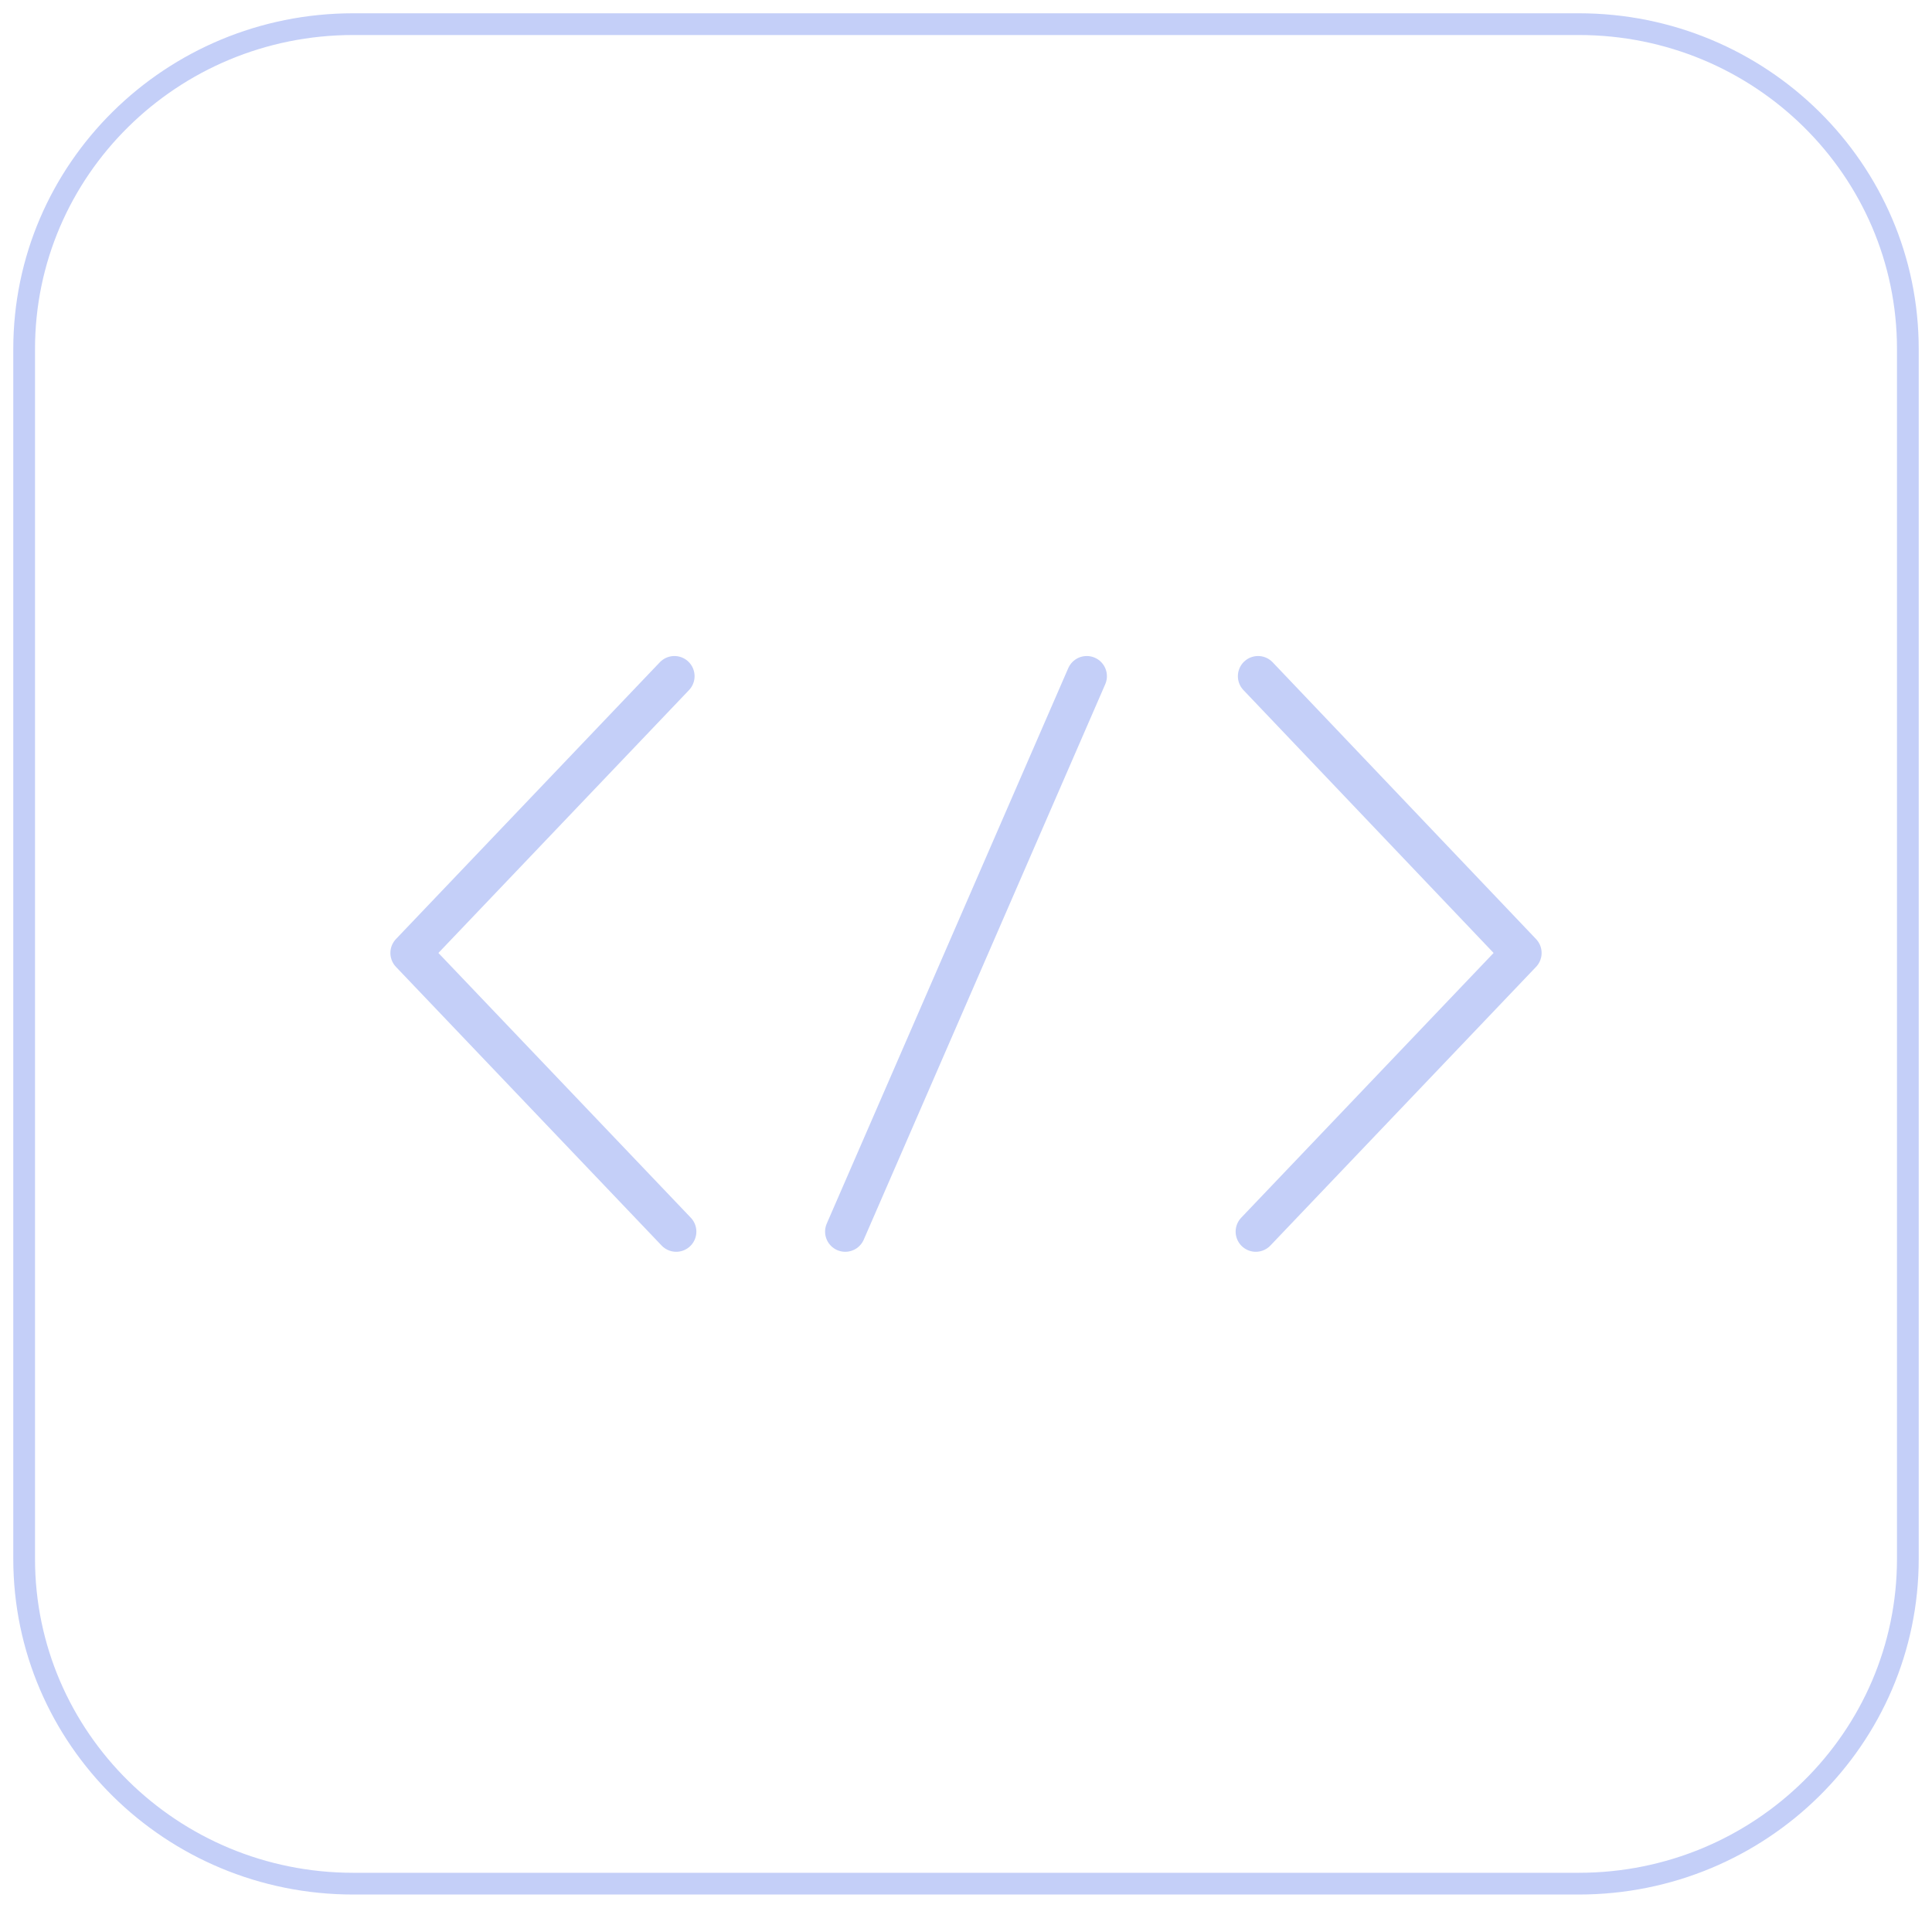<?xml version="1.0" encoding="UTF-8"?> <svg xmlns="http://www.w3.org/2000/svg" width="80" height="79" viewBox="0 0 80 79" fill="none"> <path d="M65.374 1H14.626C7.1 1 1 7.022 1 14.451V64.549C1 71.978 7.1 78 14.626 78H65.374C72.9 78 79 71.978 79 64.549V14.451C79 7.022 72.9 1 65.374 1Z" stroke="#C4CFF8" stroke-width="0.9" stroke-miterlimit="10"></path> <path d="M27.926 28L17 39.461L28 51" stroke="#C4CFF8" stroke-width="1.67" stroke-linecap="round" stroke-linejoin="round"></path> <path d="M52.093 28L63 39.461L52 51" stroke="#C4CFF8" stroke-width="1.67" stroke-linecap="round" stroke-linejoin="round"></path> <path d="M45 28L35 51" stroke="#C4CFF8" stroke-width="1.67" stroke-linecap="round" stroke-linejoin="round"></path> </svg> 